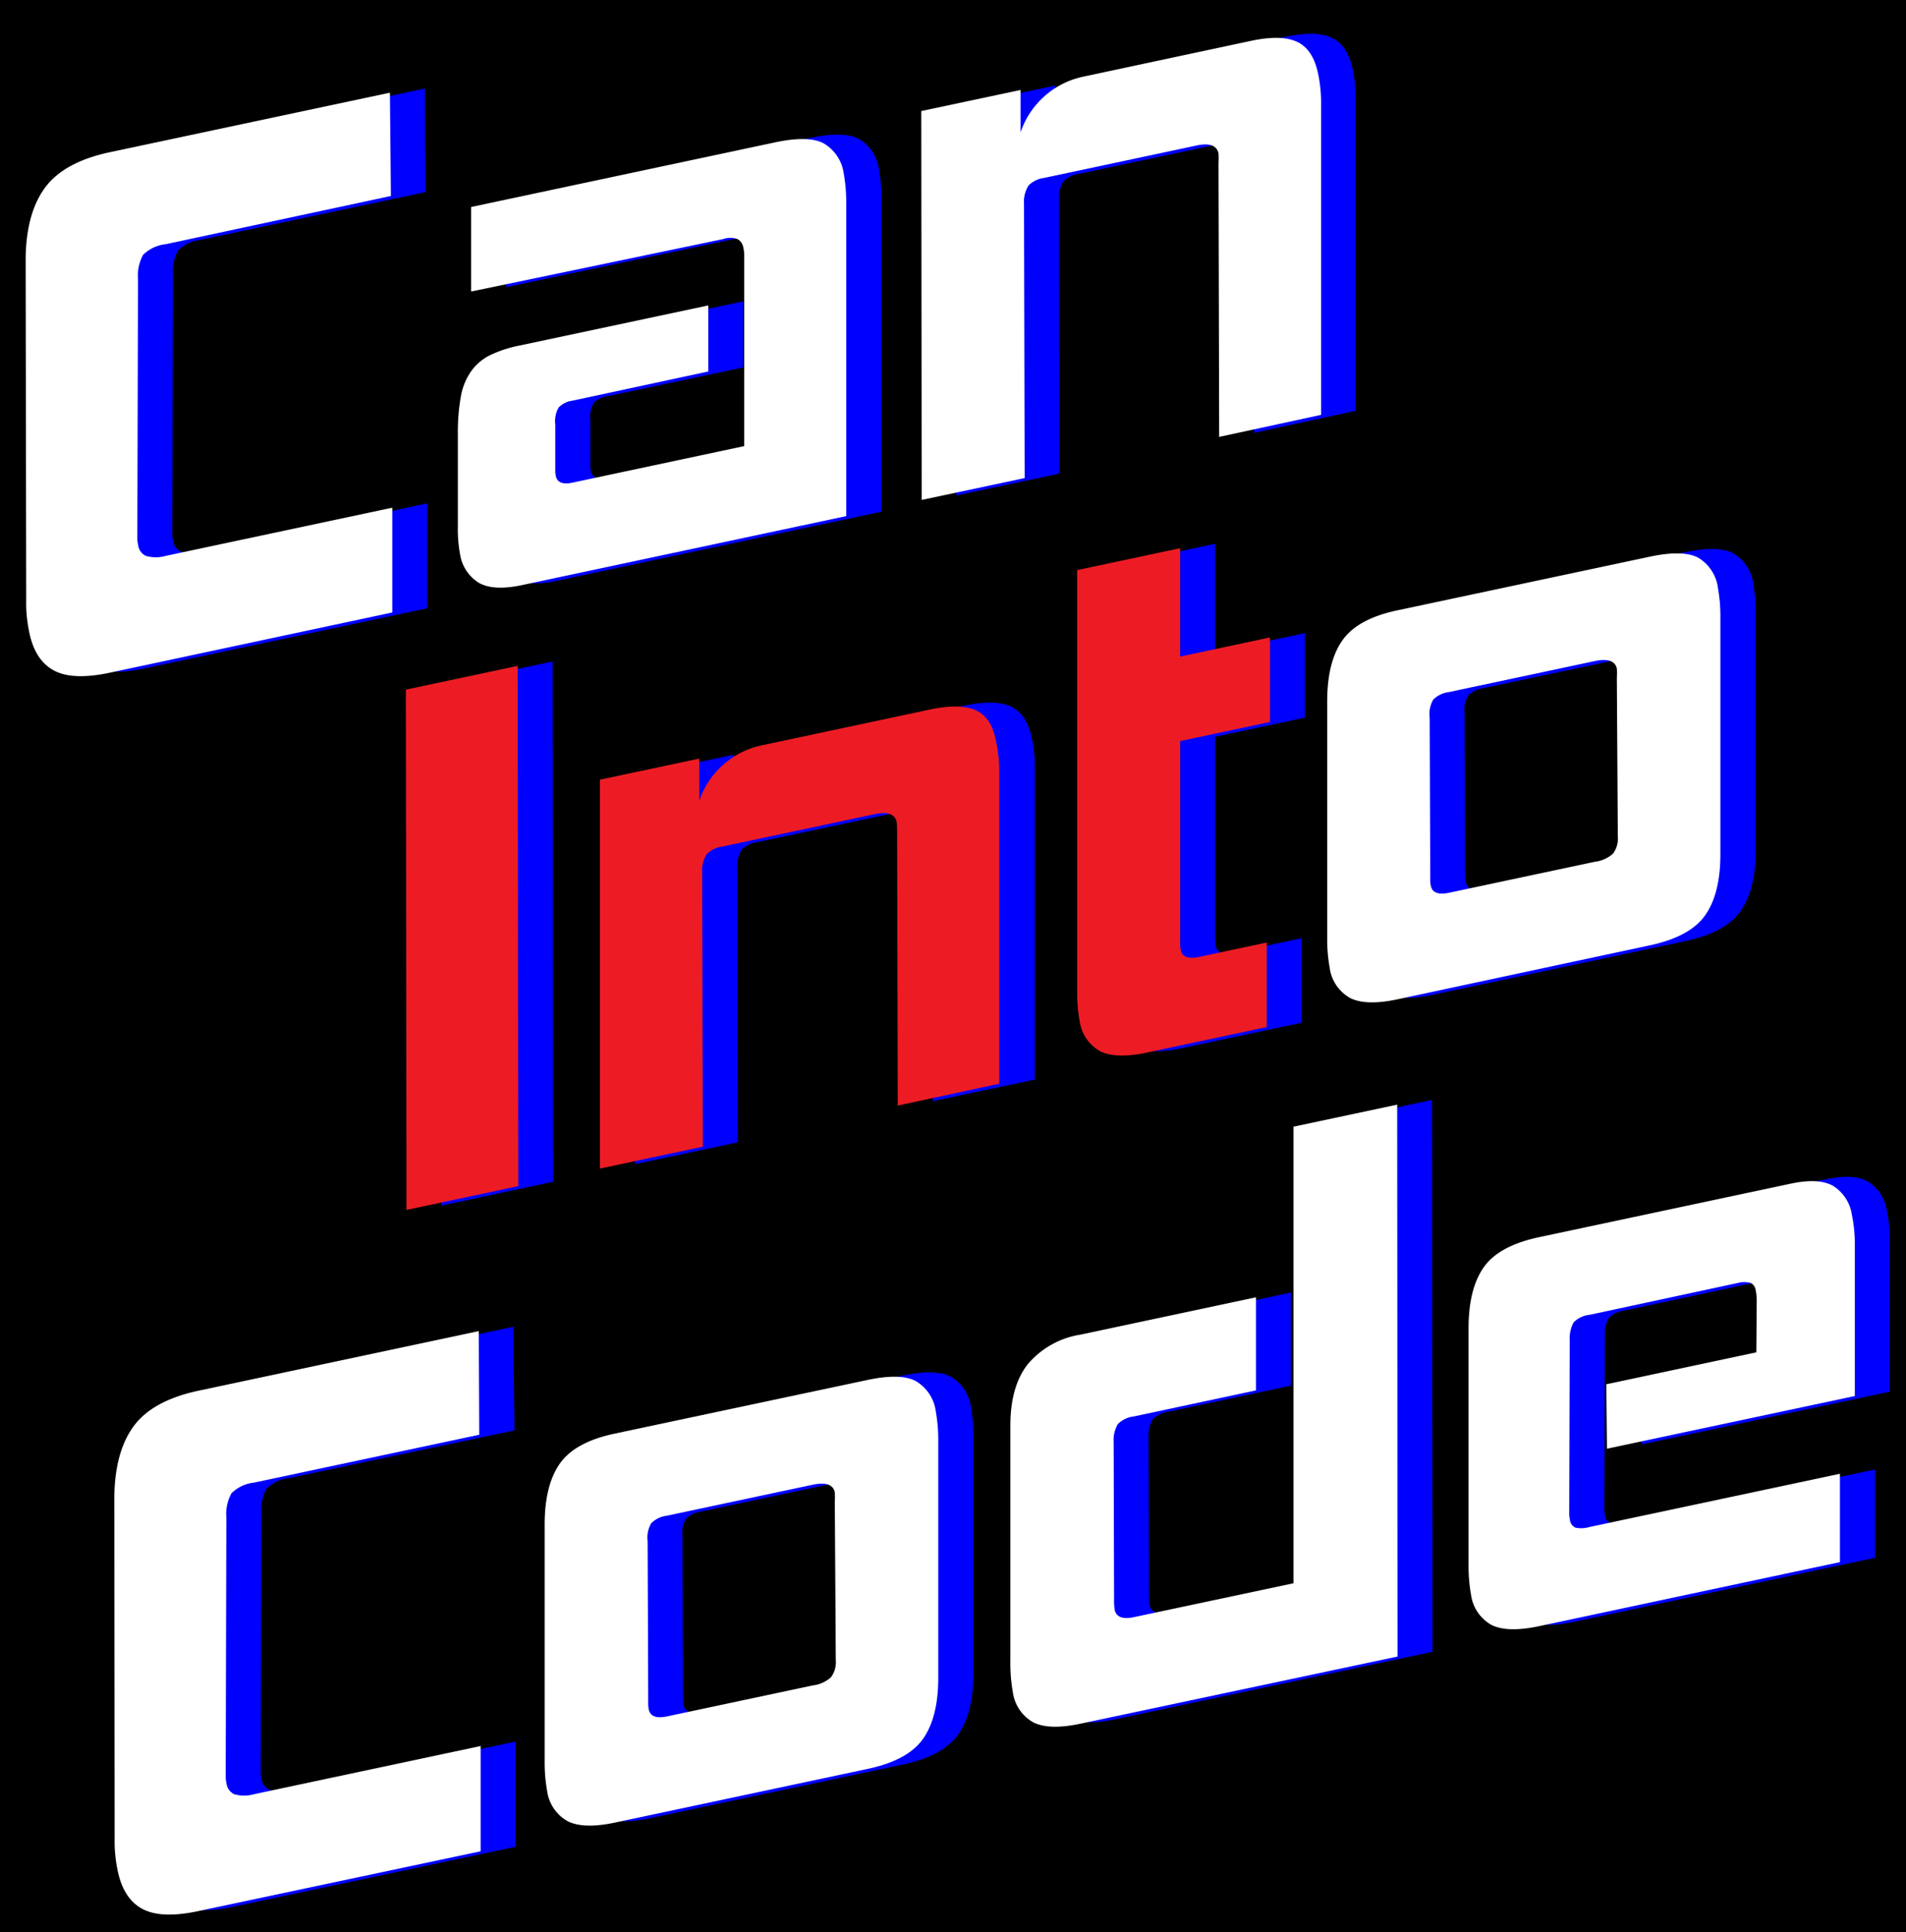 <svg xmlns="http://www.w3.org/2000/svg" width="233.41" height="236.59" viewBox="0 0 233.41 236.59">
	<defs><style>.cls-1{fill:blue;}.cls-2{fill:#fff;}.cls-3{fill:#ed1c24;}</style></defs>
	<rect width="100%" height="100%" fill="#000000"/>
	<path class="cls-1" d="M17.85,81.82q-4.59,1-6.92-.22T7.88,77q-.19-.9-.3-1.87a16.77,16.77,0,0,1-.09-2.19l-.07-41.5q0-5.65,2.3-8.87t8-4.44l34.31-7.29.06,12.69L24.59,29.37a4.69,4.69,0,0,0-2.78,1.3,5.32,5.32,0,0,0-.63,3L21.1,64.75q0,.47,0,.79a4.74,4.74,0,0,0,.1.69,1.68,1.68,0,0,0,.94,1.31,4.38,4.38,0,0,0,2.44,0l27.74-5.9V74.49Z"/>
	<path class="cls-1" d="M68.2,71.12q-3.42.73-5.23-.25a5,5,0,0,1-2.36-3.59,16.82,16.82,0,0,1-.26-3.43l0-11.29a24.55,24.55,0,0,1,.36-4.5A7.79,7.79,0,0,1,61.89,45a6.25,6.25,0,0,1,2.32-2,14.92,14.92,0,0,1,3.61-1.19L91,36.91,91,45,74.41,48.52a2.89,2.89,0,0,0-1.71.83,3.36,3.36,0,0,0-.41,2.06l0,5c0,.31,0,.56,0,.75a3.27,3.27,0,0,0,.07.55q.25,1.17,2,.81L95.44,54l0-23.35a4.41,4.41,0,0,0-.12-1,1.47,1.47,0,0,0-.69-1,2.7,2.7,0,0,0-1.8,0L62,35.16l0-10.35,37.29-7.93q4-.84,5.86.12a5.06,5.06,0,0,1,2.49,3.75,19.65,19.65,0,0,1,.3,3.61l0,38.3Z"/>
	<path class="cls-1" d="M153.58,53l-.08-33.59a9.31,9.31,0,0,0,0-1.12q-.31-1.44-2.56-1l-18.82,4a3.28,3.28,0,0,0-1.88.92,3.7,3.7,0,0,0-.56,2.24L129.71,58l-12.61,2.68-.05-47.62,12.16-2.58,0,5.18A10.36,10.36,0,0,1,137,8.85l20.45-4.35q3.69-.78,5.63.12t2.57,3.88a17,17,0,0,1,.37,3.5l0,38.3Z"/>
	<path class="cls-1" d="M54.06,147.63,54,83.92,67.67,81l.08,63.71Z"/>
	<path class="cls-1" d="M114.23,134.84l-.08-33.59a9.09,9.09,0,0,0-.05-1.12q-.31-1.44-2.56-1l-18.82,4a3.28,3.28,0,0,0-1.88.92,3.69,3.69,0,0,0-.56,2.24l.08,33.59-12.61,2.68L77.7,95l12.16-2.58,0,5.18a10.35,10.35,0,0,1,7.86-6.85l20.44-4.35q3.69-.78,5.63.12t2.57,3.88a17,17,0,0,1,.37,3.5l0,38.3Z"/>
	<path class="cls-1" d="M144.76,128.35q-3.78.8-5.73-.15a5,5,0,0,1-2.54-3.74,19.44,19.44,0,0,1-.3-3.61l0-51.58,12.61-2.68V79.87l11-2.34,0,10.35-11,2.34v24.38a8,8,0,0,0,.07,1.21q.27,1.26,2.25.84l8.29-1.76,0,10.35Z"/>
	<path class="cls-1" d="M28.68,233.47q-4.59,1-6.92-.22t-3.05-4.62c-.13-.6-.23-1.22-.3-1.87a16.69,16.69,0,0,1-.09-2.19l-.07-41.5q0-5.65,2.3-8.87t8-4.44l34.31-7.29L63,175.16,35.42,181a4.69,4.69,0,0,0-2.78,1.3,5.32,5.32,0,0,0-.63,3l-.08,31.08q0,.47,0,.79a4.75,4.75,0,0,0,.1.68,1.68,1.68,0,0,0,.94,1.31,4.39,4.39,0,0,0,2.44,0l27.74-5.9v12.89Z"/>
	<path class="cls-1" d="M79.57,222.66q-3.78.8-5.73-.15a5,5,0,0,1-2.54-3.74,19.5,19.5,0,0,1-.3-3.61l0-29q0-4.8,1.85-7.45t6.7-3.68l31-6.58q4-.84,5.86.12a5.06,5.06,0,0,1,2.49,3.75,19.64,19.64,0,0,1,.3,3.61l0,29q0,4.8-1.85,7.45t-6.79,3.7Zm26.94-39.33a9.32,9.32,0,0,0,0-1.12q-.31-1.44-2.74-.92l-17.83,3.79A3.25,3.25,0,0,0,84,186a3.53,3.53,0,0,0-.43,2.21l.07,19.38c0,.25,0,.47,0,.66a3.32,3.32,0,0,0,.07.55q.27,1.26,2.25.84l17.83-3.79a4,4,0,0,0,2.23-1,3.07,3.07,0,0,0,.59-2.1Z"/>
	<path class="cls-1" d="M136.58,210.54q-3.78.8-5.73-.15a5,5,0,0,1-2.54-3.74A19.49,19.49,0,0,1,128,203l0-29q0-4.8,2.12-7.51a10.58,10.58,0,0,1,6.43-3.63l21.53-4.58,0,11.4-15,3.2a3.25,3.25,0,0,0-1.92.93,3.91,3.91,0,0,0-.51,2.23l.05,19.29a8,8,0,0,0,.07,1.21q.29,1.35,2.36.91l19.54-4.15,0-55.91,12.7-2.7.05,67.58Z"/>
	<path class="cls-1" d="M192.78,198.6q-3.87.82-5.82-.13a5,5,0,0,1-2.54-3.74,19.59,19.59,0,0,1-.3-3.61l0-29q0-4.8,1.85-7.45t6.79-3.7l30.8-6.55q3.42-.73,5.19.26a5.05,5.05,0,0,1,2.32,3.6,16.57,16.57,0,0,1,.35,3.41l0,18.73-30.35,6.45L201,169l18.37-3.91.05-6.41a6.43,6.43,0,0,0-.16-1.19,1.13,1.13,0,0,0-.62-.9,2.94,2.94,0,0,0-1.54,0L199,160.47a3.22,3.22,0,0,0-2,.94,4.2,4.2,0,0,0-.47,2.22l-.06,20.53c0,.31,0,.58,0,.79a4,4,0,0,0,.08.59,1.18,1.18,0,0,0,.68,1,3.5,3.5,0,0,0,1.68-.07l30.71-6.53,0,10.82Z"/>
	<path class="cls-1" d="M175.38,121.84q-3.78.8-5.73-.15a5,5,0,0,1-2.54-3.74,19.54,19.54,0,0,1-.3-3.61l0-29q0-4.8,1.85-7.45t6.7-3.68l31-6.59q4-.84,5.86.12a5.06,5.06,0,0,1,2.49,3.75,19.6,19.6,0,0,1,.3,3.61l0,29q0,4.8-1.85,7.45t-6.79,3.7Zm26.94-39.33a9.19,9.19,0,0,0,0-1.12q-.31-1.44-2.74-.92L181.7,84.26a3.25,3.25,0,0,0-1.92.93,3.53,3.53,0,0,0-.43,2.21l.07,19.38c0,.25,0,.47,0,.66a3.32,3.32,0,0,0,.07.55q.27,1.26,2.25.84L199.57,105a4,4,0,0,0,2.23-1,3.07,3.07,0,0,0,.59-2.1Z"/>
	<path class="cls-2" d="M13.57,82.35q-4.59,1-6.92-.22T3.6,77.51q-.19-.9-.3-1.87a16.77,16.77,0,0,1-.09-2.19l-.07-41.5q0-5.65,2.3-8.87t8-4.44l34.31-7.29L47.87,24,20.31,29.9a4.69,4.69,0,0,0-2.78,1.3,5.32,5.32,0,0,0-.63,3l-.08,31.08q0,.47,0,.79a4.74,4.74,0,0,0,.1.69,1.68,1.68,0,0,0,.94,1.31,4.38,4.38,0,0,0,2.44,0l27.74-5.9V75Z"/>
	<path class="cls-2" d="M63.92,71.65q-3.42.73-5.23-.25a5,5,0,0,1-2.36-3.59,16.82,16.82,0,0,1-.26-3.43l0-11.29a24.55,24.55,0,0,1,.36-4.5,7.79,7.79,0,0,1,1.23-3.08,6.25,6.25,0,0,1,2.32-2,14.92,14.92,0,0,1,3.61-1.19l23.15-4.92,0,8.09L70.13,49.06a2.89,2.89,0,0,0-1.71.83A3.36,3.36,0,0,0,68,52l0,5c0,.31,0,.56,0,.75a3.27,3.27,0,0,0,.07.55q.25,1.17,2,.81l21.07-4.48,0-23.35a4.41,4.41,0,0,0-.12-1,1.47,1.47,0,0,0-.69-1,2.7,2.7,0,0,0-1.8,0L57.69,35.7l0-10.35,37.29-7.93q4-.84,5.86.12a5.06,5.06,0,0,1,2.49,3.75,19.65,19.65,0,0,1,.3,3.61l0,38.3Z"/>
	<path class="cls-2" d="M149.3,53.5l-.08-33.59a9.31,9.31,0,0,0,0-1.12q-.31-1.44-2.56-1l-18.82,4a3.28,3.28,0,0,0-1.88.92,3.7,3.7,0,0,0-.56,2.24l.08,33.59-12.61,2.68-.05-47.62,12.16-2.58,0,5.18a10.36,10.36,0,0,1,7.86-6.85L153.21,5q3.69-.78,5.63.12T161.41,9a17,17,0,0,1,.37,3.5l0,38.3Z"/>
	<path class="cls-3" d="M49.78,148.16,49.7,84.45l13.69-2.91.08,63.71Z"/>
	<path class="cls-3" d="M109.94,135.38l-.08-33.59a9.09,9.09,0,0,0-.05-1.12q-.31-1.44-2.56-1l-18.82,4a3.28,3.28,0,0,0-1.88.92,3.69,3.69,0,0,0-.56,2.24l.08,33.59-12.61,2.68,0-47.62,12.16-2.58,0,5.18a10.35,10.35,0,0,1,7.86-6.85l20.44-4.35q3.69-.78,5.63.12T122,90.91a17,17,0,0,1,.37,3.5l0,38.3Z"/>
	<path class="cls-3" d="M140.48,128.89q-3.78.8-5.73-.15a5,5,0,0,1-2.54-3.74,19.44,19.44,0,0,1-.3-3.61l0-51.58,12.61-2.68V80.4l11-2.34,0,10.35-11,2.34v24.38a8,8,0,0,0,.07,1.21q.27,1.26,2.25.84l8.29-1.76,0,10.35Z"/>
	<path class="cls-2" d="M24.4,234q-4.59,1-6.92-.22t-3.05-4.62c-.13-.6-.23-1.22-.3-1.87a16.69,16.69,0,0,1-.09-2.19L14,183.61q0-5.65,2.3-8.87t8-4.44L58.63,163l.06,12.69-27.56,5.86a4.69,4.69,0,0,0-2.78,1.3,5.32,5.32,0,0,0-.63,3l-.08,31.08q0,.47,0,.79a4.75,4.75,0,0,0,.1.68,1.68,1.68,0,0,0,.94,1.31,4.39,4.39,0,0,0,2.44,0l27.74-5.9v12.89Z"/>
	<path class="cls-2" d="M75.29,223.19q-3.78.8-5.73-.15A5,5,0,0,1,67,219.3a19.5,19.5,0,0,1-.3-3.61l0-29q0-4.8,1.85-7.45t6.7-3.68l31-6.58q4-.84,5.86.12a5.06,5.06,0,0,1,2.49,3.75,19.64,19.64,0,0,1,.3,3.61l0,29q0,4.8-1.85,7.45t-6.79,3.7Zm26.94-39.33a9.32,9.32,0,0,0,0-1.12q-.31-1.44-2.74-.92l-17.83,3.79a3.25,3.25,0,0,0-1.92.93,3.53,3.53,0,0,0-.43,2.21l.07,19.38c0,.25,0,.47,0,.66a3.32,3.32,0,0,0,.07.55q.27,1.26,2.25.84l17.83-3.79a4,4,0,0,0,2.23-1,3.07,3.07,0,0,0,.59-2.1Z"/>
	<path class="cls-2" d="M132.3,211.08q-3.78.8-5.73-.15a5,5,0,0,1-2.54-3.74,19.49,19.49,0,0,1-.3-3.61l0-29q0-4.8,2.12-7.51a10.58,10.58,0,0,1,6.43-3.63l21.53-4.58,0,11.4-15,3.2a3.25,3.25,0,0,0-1.92.93,3.91,3.91,0,0,0-.51,2.23l.05,19.29a8,8,0,0,0,.07,1.21q.29,1.35,2.36.91l19.54-4.15,0-55.91,12.7-2.7.05,67.58Z"/>
	<path class="cls-2" d="M188.5,199.13q-3.87.82-5.82-.13a5,5,0,0,1-2.54-3.74,19.59,19.59,0,0,1-.3-3.61l0-29q0-4.8,1.85-7.45t6.79-3.7l30.8-6.55q3.42-.73,5.19.26a5.05,5.05,0,0,1,2.32,3.6,16.57,16.57,0,0,1,.35,3.41l0,18.73-30.35,6.45-.08-7.89,18.37-3.91.05-6.41A6.43,6.43,0,0,0,215,158a1.13,1.13,0,0,0-.62-.9,2.94,2.94,0,0,0-1.54,0L194.7,161a3.22,3.22,0,0,0-2,.94,4.2,4.2,0,0,0-.47,2.22l-.06,20.53c0,.31,0,.58,0,.79a4,4,0,0,0,.08.59,1.18,1.18,0,0,0,.68,1,3.5,3.5,0,0,0,1.68-.07l30.71-6.53,0,10.82Z"/>
	<path class="cls-2" d="M171.1,122.38q-3.78.8-5.73-.15a5,5,0,0,1-2.54-3.74,19.54,19.54,0,0,1-.3-3.61l0-29q0-4.8,1.85-7.45t6.7-3.68l31-6.59q4-.84,5.86.12A5.06,5.06,0,0,1,210.38,72a19.6,19.6,0,0,1,.3,3.61l0,29q0,4.8-1.85,7.45t-6.79,3.7ZM198,83a9.19,9.19,0,0,0,0-1.12q-.31-1.44-2.74-.92l-17.83,3.79a3.25,3.25,0,0,0-1.92.93,3.53,3.53,0,0,0-.43,2.21l.07,19.38c0,.25,0,.47,0,.66a3.32,3.32,0,0,0,.07.55q.27,1.26,2.25.84l17.83-3.79a4,4,0,0,0,2.23-1,3.07,3.07,0,0,0,.59-2.1Z"/>
</svg>